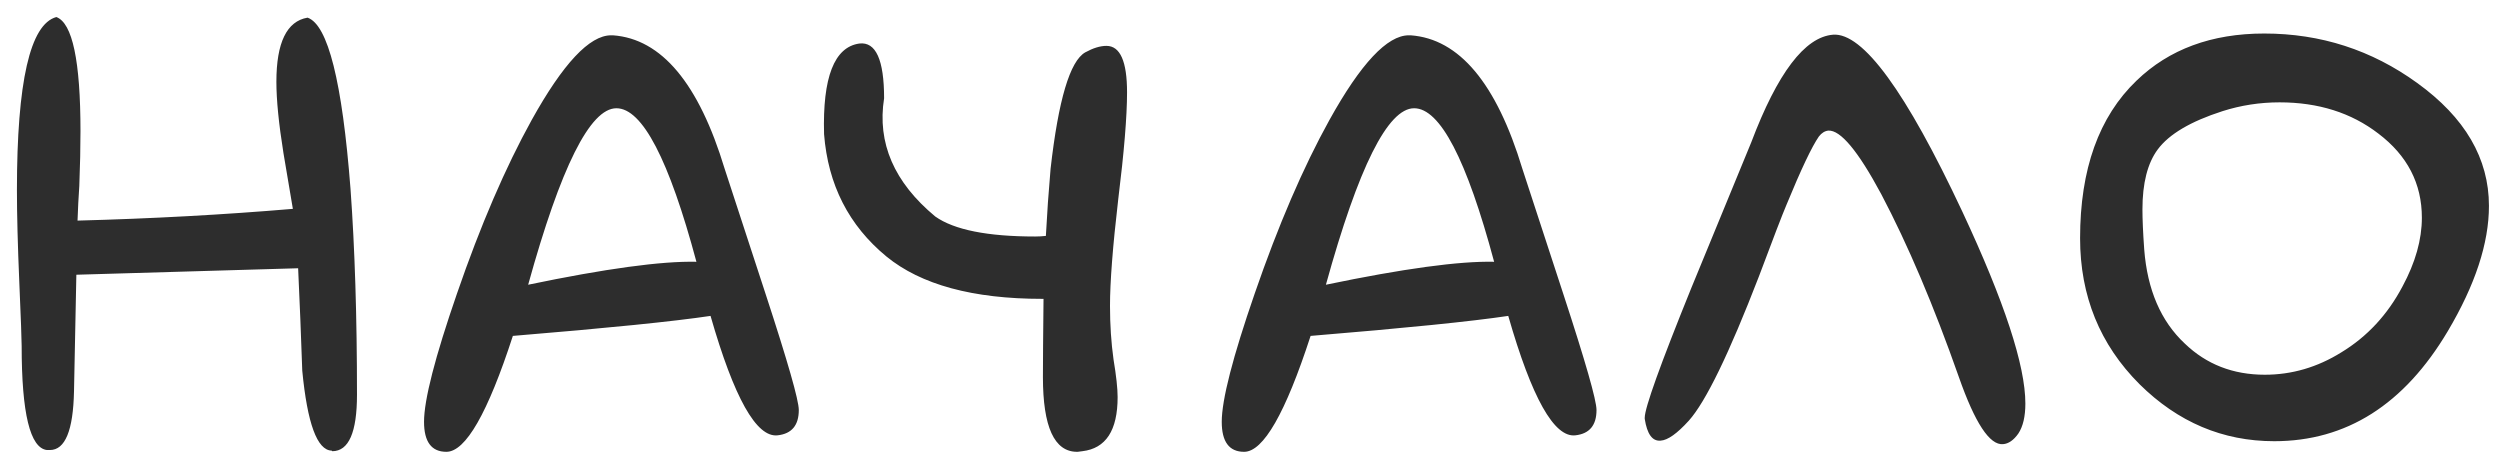 <?xml version="1.0" encoding="UTF-8"?> <svg xmlns="http://www.w3.org/2000/svg" width="83" height="15" viewBox="0 0 83 15" fill="none"><path d="M11.031 14.98L11.012 14.961C10.53 14.948 10.204 14.062 10.035 12.305C9.996 11.172 9.951 10.039 9.898 8.906L2.535 9.121L2.457 12.988C2.431 14.29 2.164 14.941 1.656 14.941H1.559C0.999 14.876 0.719 13.724 0.719 11.484C0.719 11.289 0.693 10.586 0.641 9.375C0.589 8.151 0.562 7.129 0.562 6.309C0.562 2.715 0.999 0.801 1.871 0.566C2.405 0.762 2.672 2.025 2.672 4.355C2.672 4.889 2.659 5.495 2.633 6.172C2.607 6.549 2.587 6.934 2.574 7.324C5.035 7.259 7.418 7.129 9.723 6.934C9.618 6.309 9.514 5.69 9.41 5.078C9.254 4.102 9.176 3.314 9.176 2.715C9.176 1.413 9.521 0.703 10.211 0.586C10.888 0.82 11.363 2.715 11.637 6.27C11.78 8.236 11.852 10.514 11.852 13.105C11.852 14.355 11.578 14.98 11.031 14.98ZM23.59 10.488C22.366 10.671 20.178 10.892 17.027 11.152C16.194 13.717 15.458 15 14.82 15C14.325 15 14.078 14.668 14.078 14.004C14.078 13.275 14.443 11.855 15.172 9.746C15.953 7.48 16.78 5.56 17.652 3.984C18.694 2.109 19.573 1.172 20.289 1.172H20.348C21.962 1.289 23.199 2.767 24.059 5.605C24.514 6.999 24.97 8.392 25.426 9.785C26.155 12.012 26.52 13.288 26.52 13.613C26.52 14.121 26.285 14.401 25.816 14.453C25.113 14.531 24.371 13.21 23.59 10.488ZM23.121 8.691C22.21 5.293 21.324 3.594 20.465 3.594C19.592 3.594 18.616 5.547 17.535 9.453C20.1 8.919 21.962 8.665 23.121 8.691ZM34.645 9.922H34.605C32.301 9.922 30.576 9.453 29.43 8.516C28.18 7.487 27.49 6.133 27.359 4.453C27.307 2.565 27.698 1.562 28.531 1.445C29.078 1.38 29.352 1.986 29.352 3.262C29.117 4.746 29.684 6.055 31.051 7.188C31.676 7.63 32.783 7.852 34.371 7.852C34.488 7.852 34.605 7.845 34.723 7.832C34.762 7.09 34.814 6.348 34.879 5.605C35.139 3.314 35.523 2.025 36.031 1.738C36.292 1.595 36.526 1.523 36.734 1.523C37.19 1.523 37.418 2.038 37.418 3.066C37.418 3.861 37.32 5.046 37.125 6.621C36.943 8.184 36.852 9.362 36.852 10.156C36.852 10.781 36.891 11.374 36.969 11.934C37.06 12.48 37.105 12.897 37.105 13.184C37.105 14.29 36.715 14.889 35.934 14.98L35.777 15H35.758C35.003 15 34.625 14.173 34.625 12.52C34.625 11.999 34.632 11.133 34.645 9.922ZM50.074 10.488C48.85 10.671 46.663 10.892 43.512 11.152C42.678 13.717 41.943 15 41.305 15C40.81 15 40.562 14.668 40.562 14.004C40.562 13.275 40.927 11.855 41.656 9.746C42.438 7.48 43.264 5.56 44.137 3.984C45.178 2.109 46.057 1.172 46.773 1.172H46.832C48.447 1.289 49.684 2.767 50.543 5.605C50.999 6.999 51.454 8.392 51.91 9.785C52.639 12.012 53.004 13.288 53.004 13.613C53.004 14.121 52.77 14.401 52.301 14.453C51.598 14.531 50.855 13.21 50.074 10.488ZM49.605 8.691C48.694 5.293 47.809 3.594 46.949 3.594C46.077 3.594 45.1 5.547 44.02 9.453C46.585 8.919 48.447 8.665 49.605 8.691ZM67.242 13.398C67.242 13.828 67.164 14.16 67.008 14.395C66.852 14.616 66.682 14.733 66.5 14.746C66.057 14.785 65.569 14.043 65.035 12.52C64.202 10.15 63.342 8.125 62.457 6.445C61.689 5.013 61.103 4.31 60.699 4.336C60.582 4.349 60.478 4.414 60.387 4.531C60.152 4.87 59.794 5.625 59.312 6.797C59.169 7.135 58.863 7.93 58.395 9.18C57.405 11.745 56.63 13.34 56.07 13.965C55.68 14.395 55.367 14.616 55.133 14.629C54.859 14.655 54.684 14.414 54.605 13.906V13.867C54.605 13.542 55.12 12.109 56.148 9.57C56.812 7.956 57.477 6.341 58.141 4.727C59.013 2.422 59.918 1.23 60.855 1.152C61.845 1.074 63.277 3.034 65.152 7.031C66.546 10.013 67.242 12.135 67.242 13.398ZM82.633 6.836C82.633 8.073 82.177 9.46 81.266 10.996C79.82 13.431 77.9 14.648 75.504 14.648C73.798 14.648 72.307 14.017 71.031 12.754C69.716 11.439 69.059 9.824 69.059 7.91C69.059 5.618 69.684 3.874 70.934 2.676C72.014 1.634 73.427 1.113 75.172 1.113C77.047 1.113 78.74 1.66 80.25 2.754C81.838 3.9 82.633 5.26 82.633 6.836ZM79.762 9.512C80.191 8.717 80.406 7.956 80.406 7.227C80.406 6.094 79.924 5.163 78.961 4.434C78.062 3.743 76.969 3.398 75.68 3.398C75.029 3.398 74.397 3.496 73.785 3.691C72.731 4.03 72.014 4.453 71.637 4.961C71.298 5.417 71.129 6.081 71.129 6.953C71.129 7.279 71.148 7.721 71.188 8.281C71.292 9.622 71.741 10.664 72.535 11.406C73.251 12.096 74.137 12.441 75.191 12.441C76.09 12.441 76.936 12.194 77.731 11.699C78.59 11.178 79.267 10.449 79.762 9.512Z" fill="#2D2D2D"></path></svg> 